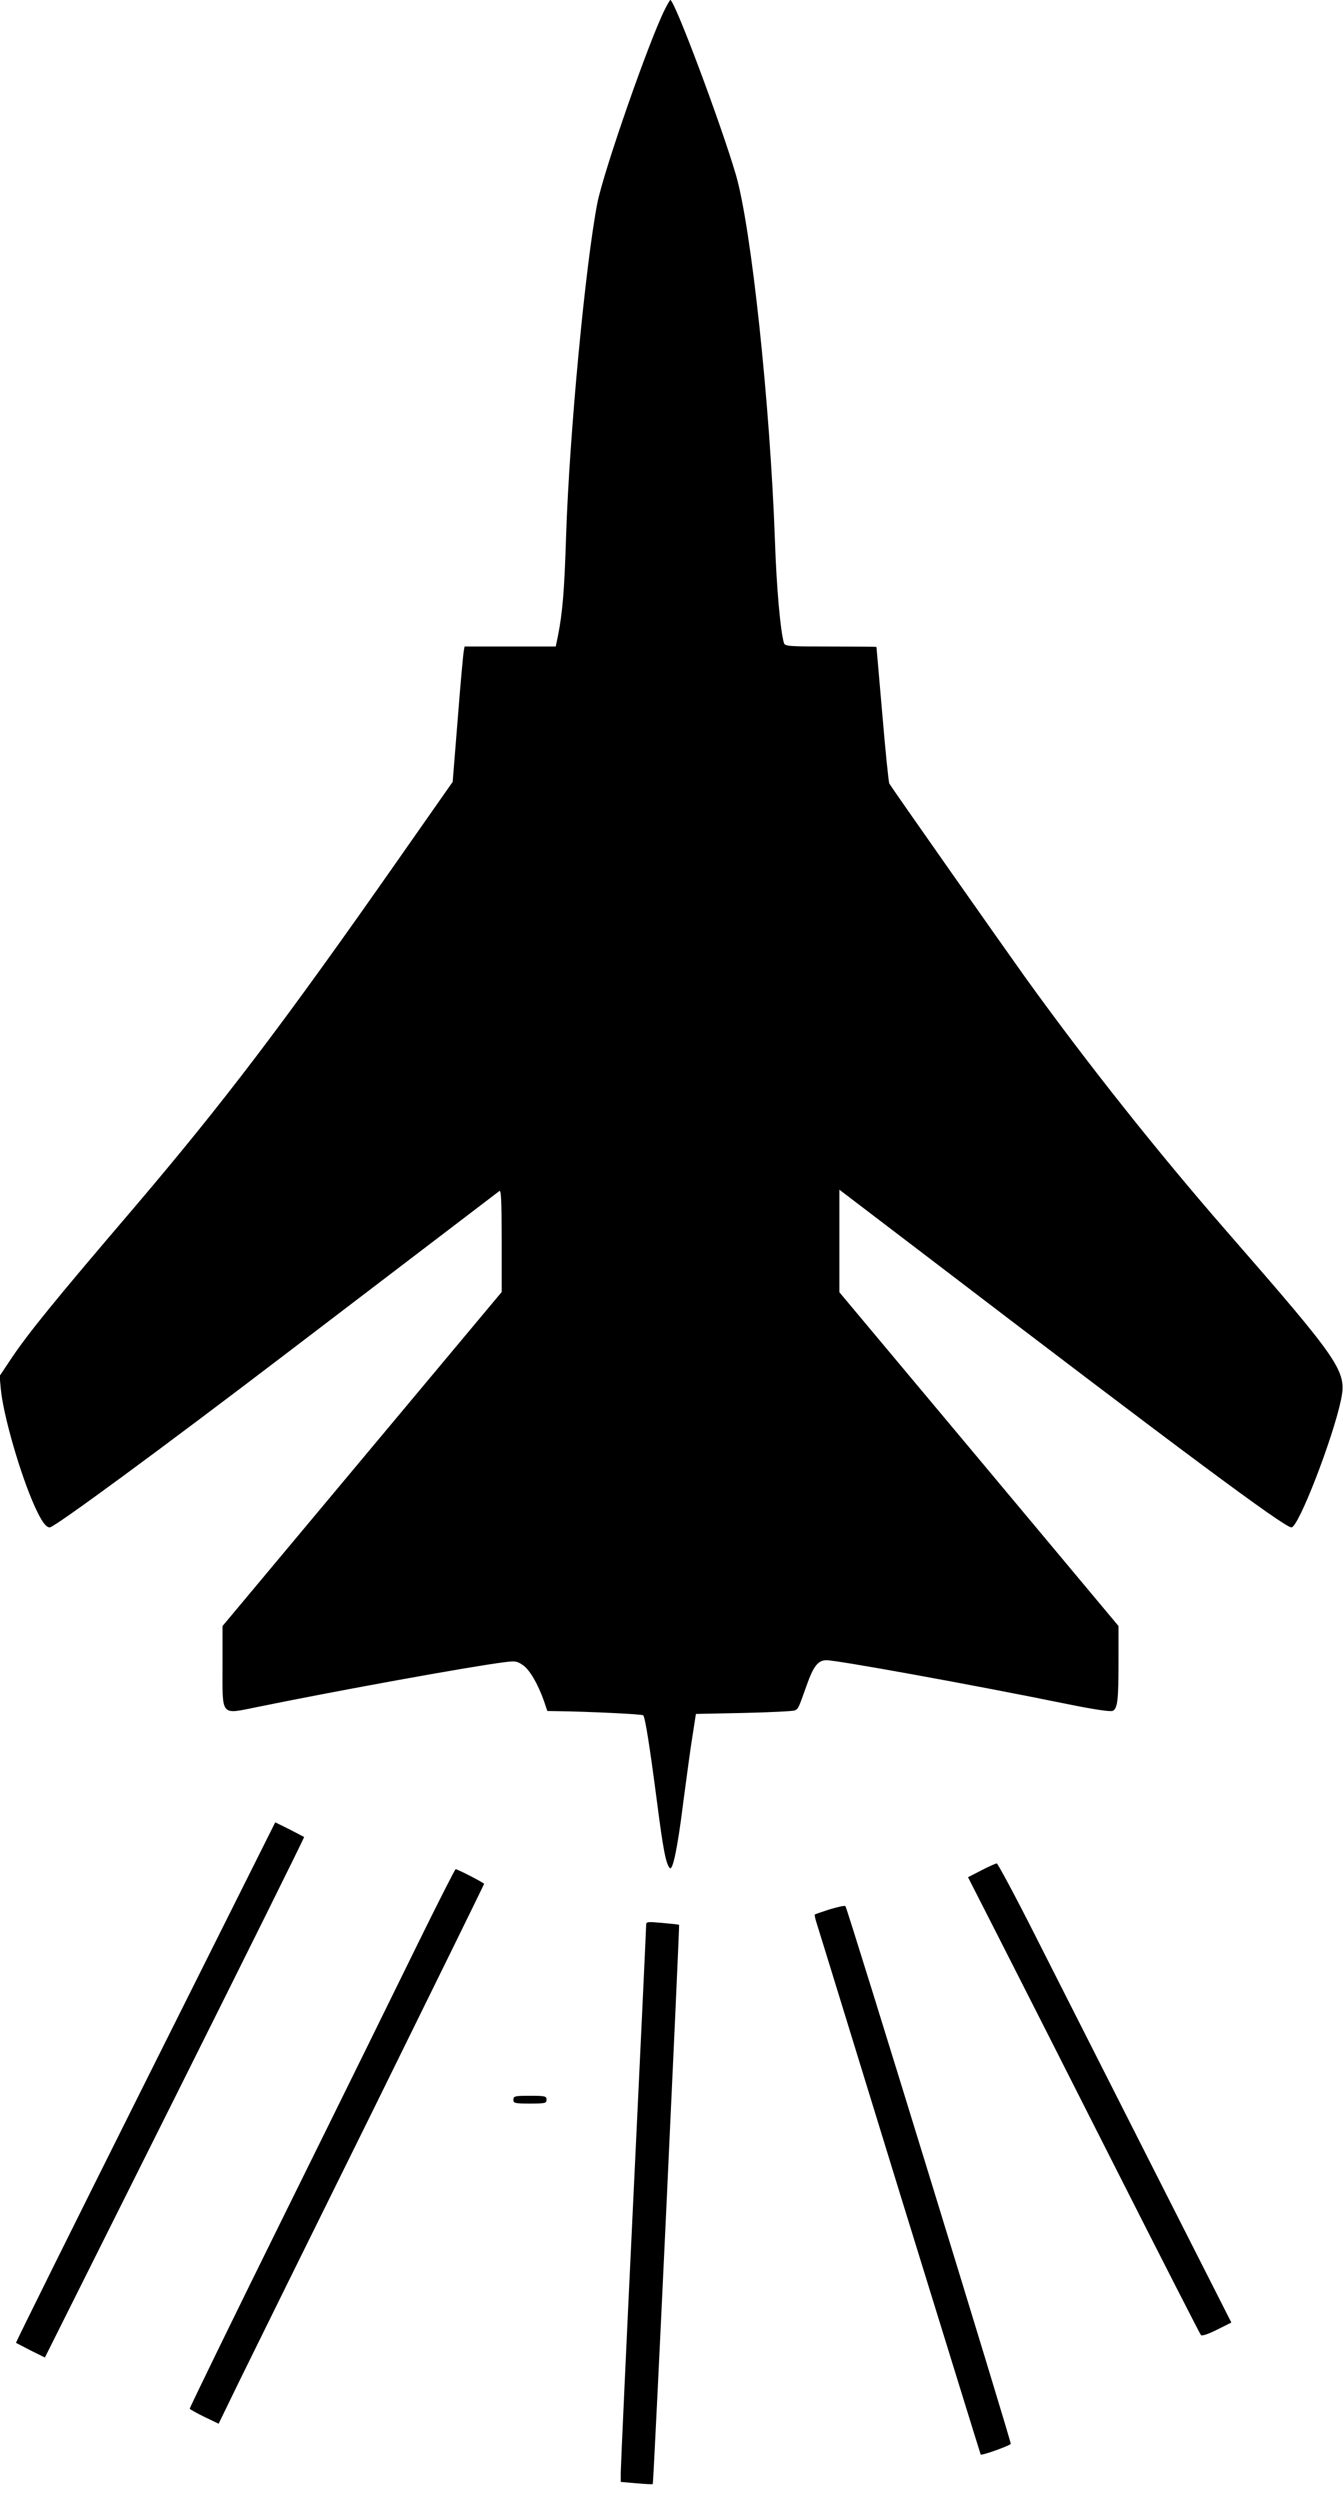 <?xml version="1.0" standalone="no"?>
<!DOCTYPE svg PUBLIC "-//W3C//DTD SVG 20010904//EN"
 "http://www.w3.org/TR/2001/REC-SVG-20010904/DTD/svg10.dtd">
<svg version="1.0" xmlns="http://www.w3.org/2000/svg"
 width="688pt" height="1280pt" viewBox="0 0 688 1280"
 preserveAspectRatio="xMidYMid meet">
<g transform="translate(0,1280) scale(0.1,-0.1)"
fill="#000000" stroke="none">
<path d="M3406 12752 c-81 -161 -313 -826 -346 -992 -61 -317 -143 -1181 -160
-1705 -9 -282 -18 -389 -41 -507 l-12 -58 -233 0 -234 0 -4 -22 c-3 -13 -17
-169 -31 -347 l-26 -324 -267 -381 c-601 -859 -904 -1258 -1371 -1806 -401
-469 -535 -634 -623 -765 l-60 -90 6 -65 c12 -135 102 -445 175 -605 34 -74
56 -105 76 -105 24 0 583 411 1210 889 710 541 1081 824 1093 833 9 8 12 -44
12 -253 l0 -264 -715 -855 -715 -855 0 -202 c0 -266 -13 -251 181 -212 421 86
1090 207 1257 228 60 8 70 7 99 -13 35 -22 78 -96 109 -183 l18 -53 60 -1
c148 -2 426 -15 431 -21 10 -10 33 -155 70 -438 32 -248 46 -322 66 -344 15
-17 40 101 69 334 17 129 38 285 48 345 l17 110 245 5 c135 3 253 9 262 13 18
9 18 9 60 127 35 100 59 130 102 130 56 0 756 -127 1236 -225 139 -28 220 -40
231 -34 24 13 29 53 29 253 l0 181 -715 855 -715 854 0 263 0 262 428 -326
c1320 -1008 1851 -1403 1888 -1403 36 0 212 454 254 654 30 146 0 190 -585
861 -354 406 -715 860 -1032 1300 -118 165 -679 963 -697 993 -4 7 -20 166
-36 355 -16 188 -30 343 -30 345 0 1 -105 2 -234 2 -215 0 -235 1 -240 18 -18
60 -38 285 -46 522 -25 704 -121 1603 -200 1875 -76 259 -314 895 -336 895 -2
0 -15 -22 -28 -48z"/>
<path d="M744 2139 c-366 -732 -664 -1332 -662 -1334 2 -1 36 -19 75 -39 l73
-36 666 1331 c366 732 664 1332 662 1334 -2 1 -36 19 -75 39 l-73 36 -666
-1331z"/>
<path d="M5027 3224 l-68 -35 159 -312 c88 -172 354 -697 592 -1167 238 -470
437 -859 442 -865 5 -6 36 4 82 27 l74 37 -410 808 c-225 444 -493 973 -596
1176 -102 202 -191 367 -196 367 -6 -1 -42 -17 -79 -36z"/>
<path d="M2150 2868 c-98 -200 -403 -820 -679 -1378 -276 -558 -500 -1018
-499 -1022 2 -4 36 -23 75 -42 l73 -35 108 222 c60 122 366 743 681 1379 314
637 571 1160 571 1163 0 5 -135 75 -146 75 -3 0 -86 -163 -184 -362z"/>
<path d="M4252 3025 c-41 -13 -75 -25 -78 -27 -2 -3 3 -24 11 -49 8 -24 199
-645 425 -1379 227 -734 413 -1336 414 -1337 5 -6 151 46 154 55 3 11 -837
2743 -847 2753 -3 4 -39 -4 -79 -16z"/>
<path d="M3310 2941 c0 -13 -29 -637 -65 -1387 -36 -751 -65 -1387 -65 -1413
l0 -48 81 -7 c44 -4 82 -6 83 -4 5 5 138 2859 135 2863 -2 2 -41 6 -86 10 -81
7 -83 7 -83 -14z"/>
<path d="M2630 2050 c0 -18 7 -20 85 -20 78 0 85 2 85 20 0 18 -7 20 -85 20
-78 0 -85 -2 -85 -20z"/>
</g>
</svg>
